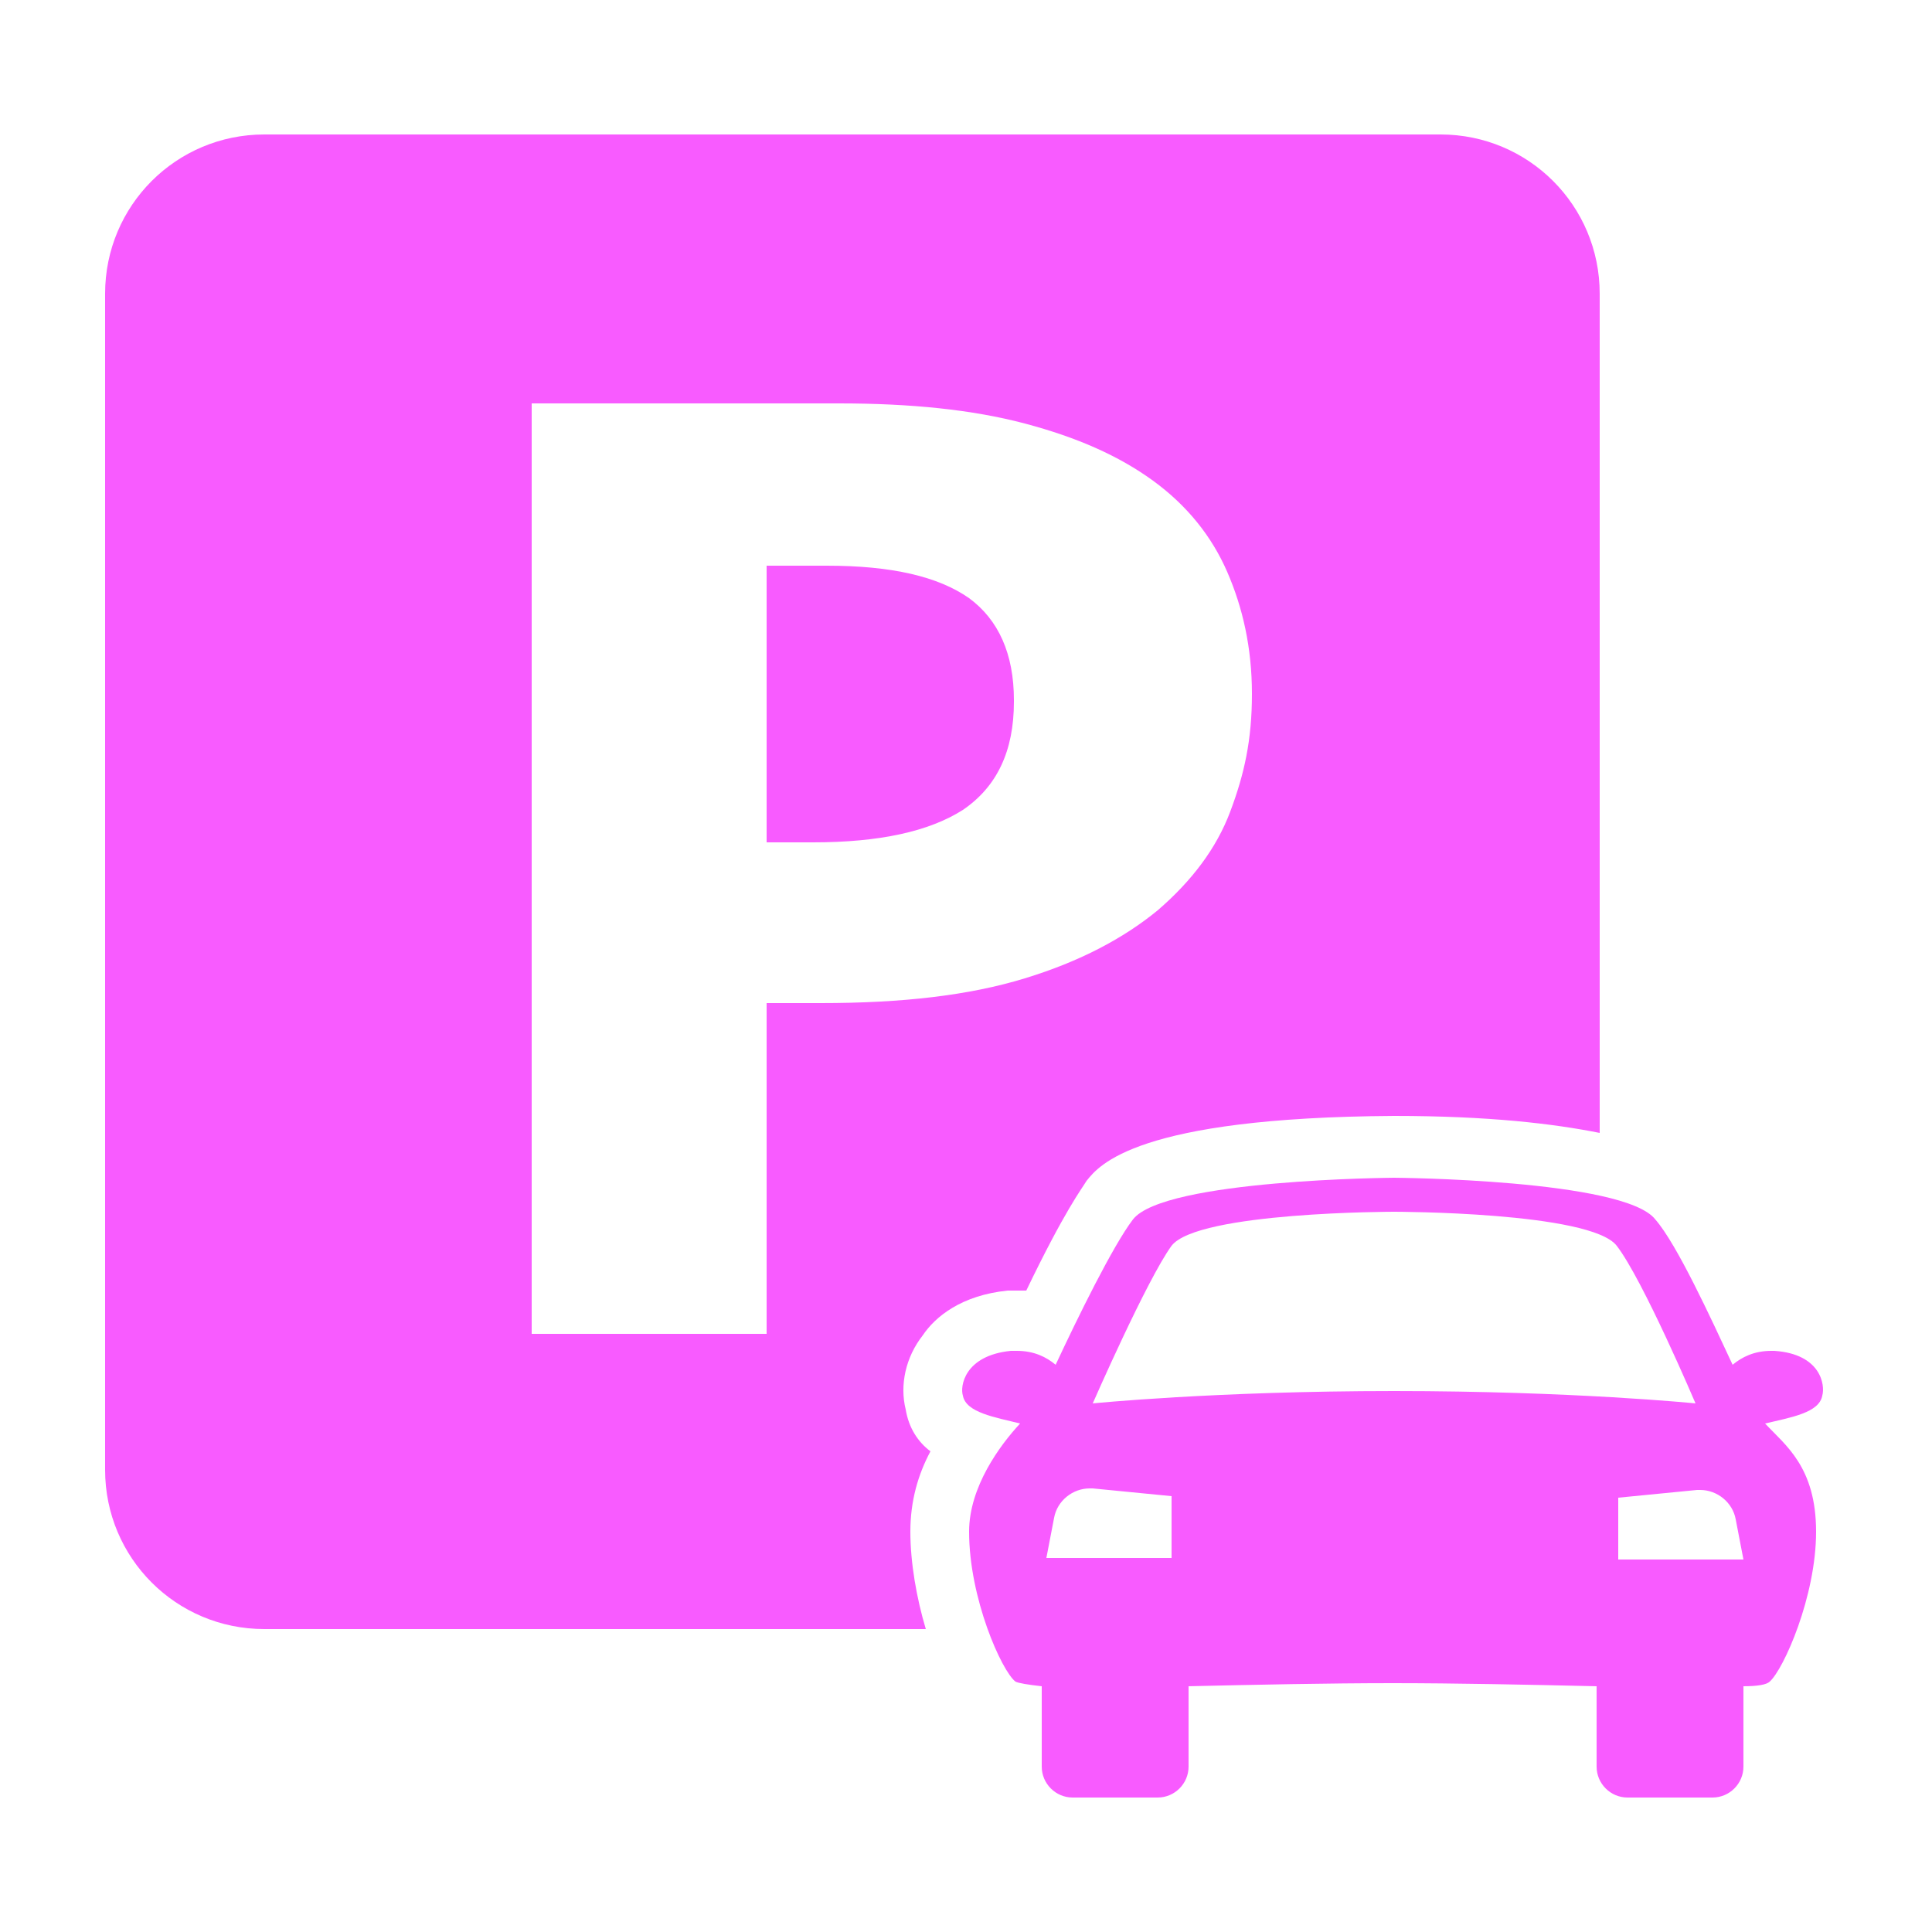 <svg xmlns="http://www.w3.org/2000/svg" id="uuid-f1c96974-1c56-429e-9b28-f14eee2a1950" viewBox="0 0 125 125"><defs><style>.uuid-f23d3be4-54c4-4822-b4d7-4dd37ae02c37{fill:#f85bff;stroke-width:0px;}</style></defs><path class="uuid-f23d3be4-54c4-4822-b4d7-4dd37ae02c37" d="M115,87.4c-.1,0-.3,0-.4,0-1.1,0-1.9.4-2.5.9-1.4-3-3.6-7.8-5-9.4-2-2.6-16.9-2.7-16.9-2.7,0,0-14.9.1-16.9,2.7-1.3,1.7-3.6,6.4-5,9.4-.6-.5-1.4-.9-2.5-.9s-.3,0-.4,0c-3,.3-3.3,2.3-3.1,2.9.2,1.1,2.1,1.4,3.7,1.8-1.3,1.4-3.3,4.1-3.3,7,0,4.3,2.1,9,3,9.7.2.1.8.2,1.7.3v5.2c0,1.1.9,2,2,2h5.5c1.1,0,2-.9,2-2v-5.2c4.3-.1,9.1-.2,13.2-.2s8.9.1,13.2.2v5.2c0,1.1.9,2,2,2h5.5c1.1,0,2-.9,2-2v-5.2c.9,0,1.5-.1,1.7-.3.9-.8,3-5.5,3-9.7s-2-5.6-3.3-7c1.7-.4,3.5-.7,3.7-1.8.2-.7-.1-2.7-3.1-2.9ZM75.8,100.8h-8.1l.5-2.6c.2-1.1,1.2-1.9,2.3-1.9s.1,0,.2,0l5.1.5v3.9ZM90.2,90c-11.6,0-19.5.8-19.5.8,0,0,3.5-8,5.1-10.2,1.7-2.2,14.4-2.2,14.4-2.2,0,0,12.7,0,14.4,2.2s5.1,10.2,5.1,10.2c0,0-7.9-.8-19.5-.8ZM104.7,100.8v-3.9l5.1-.5c0,0,.1,0,.2,0,1.1,0,2.1.8,2.3,1.9l.5,2.6h-8.1Z"></path><path class="uuid-f23d3be4-54c4-4822-b4d7-4dd37ae02c37" d="M93.3,8.7H17.1c-5.7,0-10.3,4.6-10.3,10.3v76.1c0,5.7,4.6,10.3,10.3,10.3h42.8c-.6-2-1-4.3-1-6.3s.5-3.7,1.3-5.2c-.8-.6-1.4-1.5-1.6-2.7-.4-1.6,0-3.4,1.1-4.8.8-1.2,2.5-2.6,5.5-2.9.2,0,.5,0,.7,0s.3,0,.5,0c2.5-5.2,3.6-6.6,3.9-7.1.8-1,3.2-4.1,19.9-4.2h0s0,0,0,0c6.1,0,10.3.5,13.3,1.1V19c0-5.7-4.6-10.3-10.3-10.3ZM79.6,52.5c-.9,2.4-2.5,4.5-4.7,6.4-2.2,1.8-5,3.3-8.6,4.4-3.6,1.1-7.9,1.6-13.2,1.6h-3.5v21.4h-15.2V26.1h19.9c4.6,0,8.6.4,12,1.3,3.4.9,6.1,2.1,8.3,3.7,2.2,1.6,3.8,3.6,4.8,5.9,1,2.3,1.6,4.9,1.6,7.9s-.5,5.2-1.4,7.6Z"></path><path class="uuid-f23d3be4-54c4-4822-b4d7-4dd37ae02c37" d="M65.6,45.4c0,3.2-1.1,5.5-3.3,7-2.2,1.4-5.4,2.1-9.7,2.1h-3v-17.9h3.9c4.2,0,7.2.7,9.2,2.1,1.9,1.4,2.9,3.6,2.9,6.6Z"></path></svg>